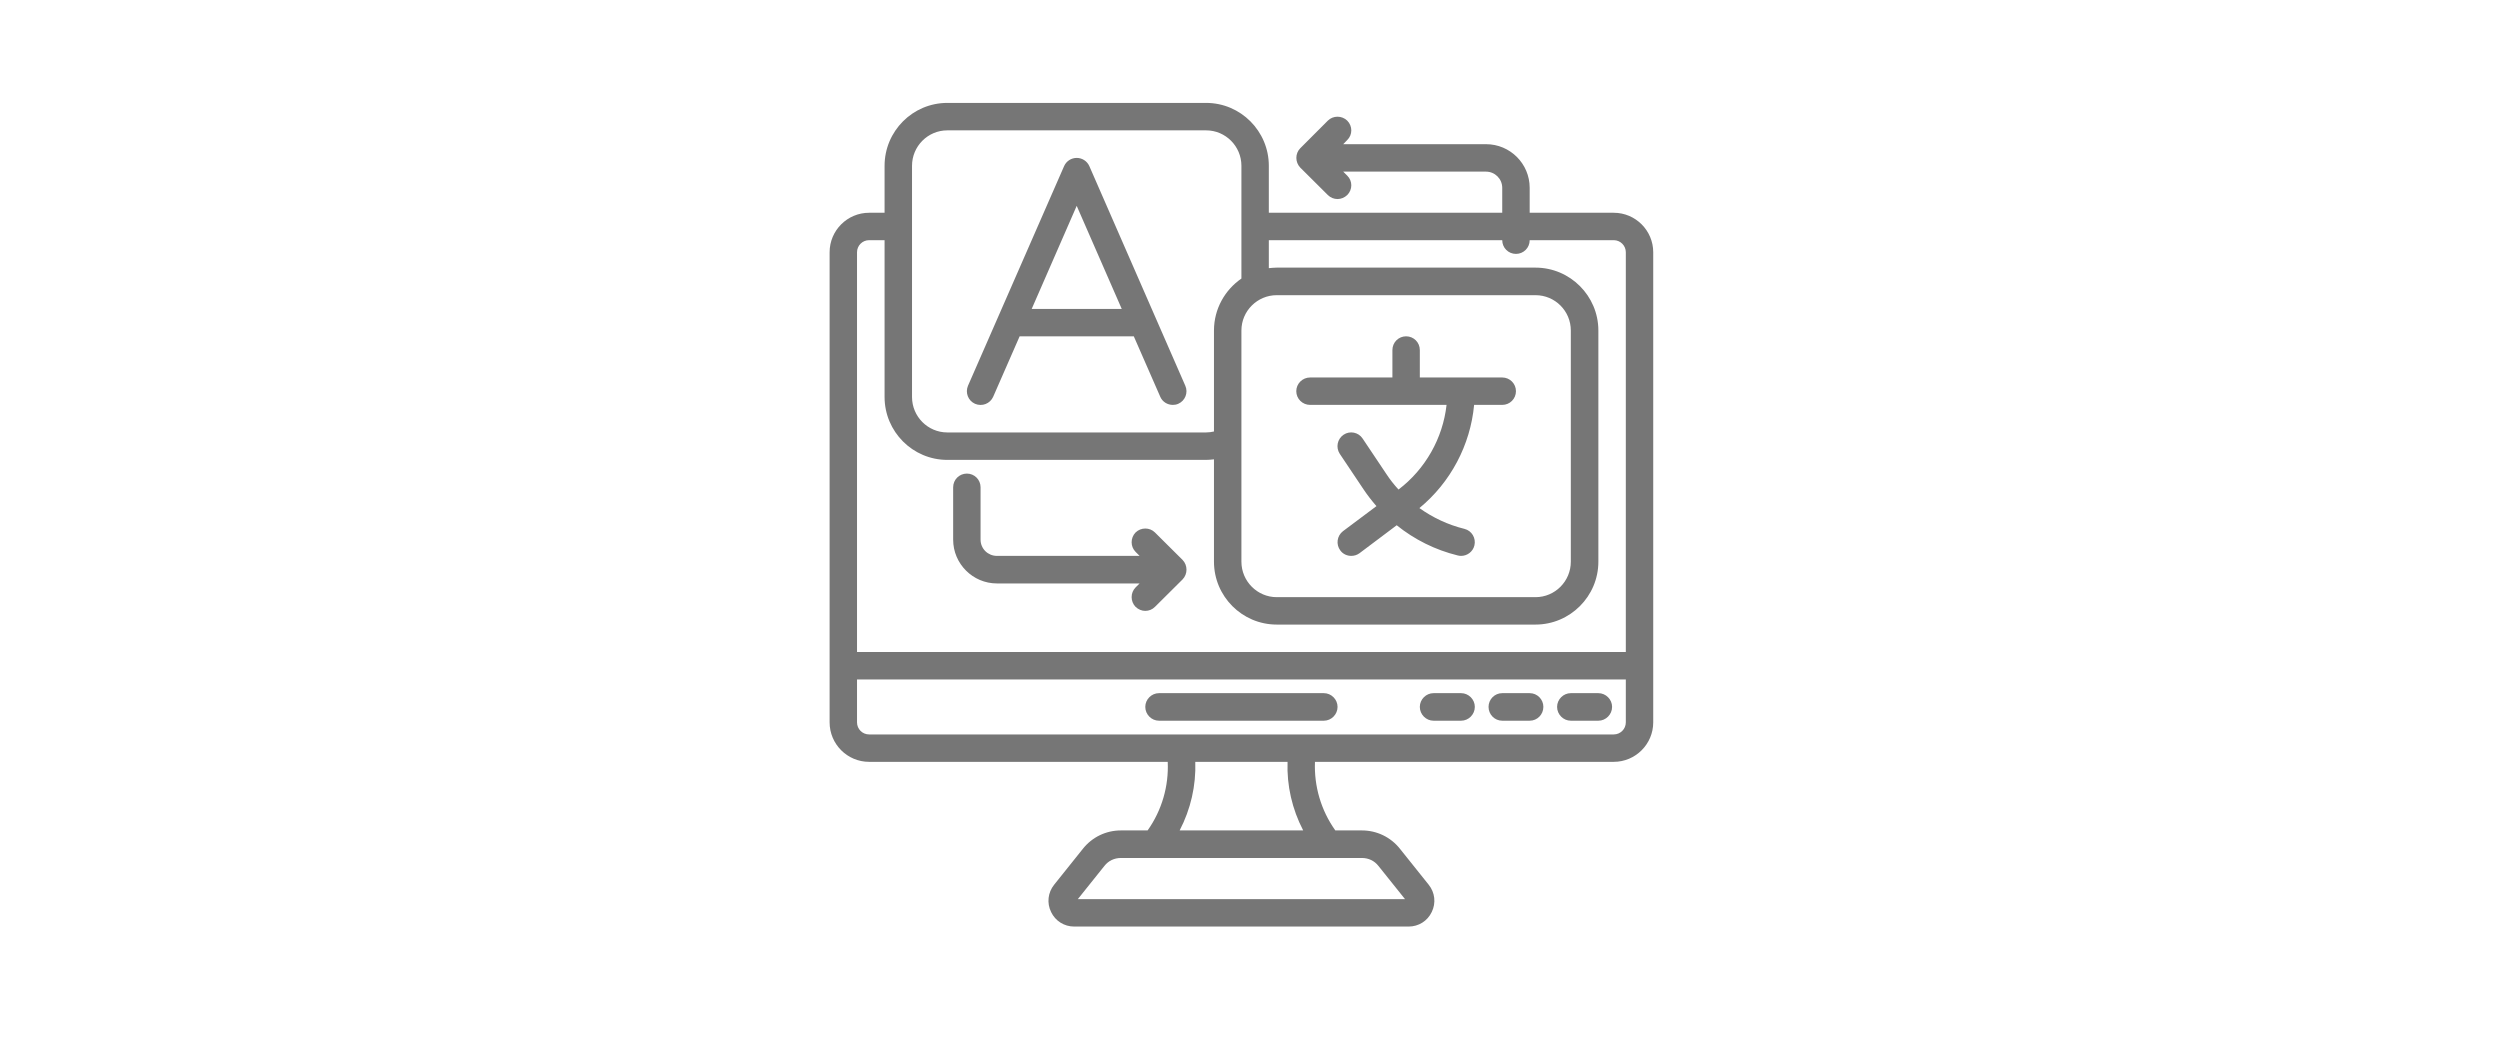 <svg xmlns="http://www.w3.org/2000/svg" xmlns:xlink="http://www.w3.org/1999/xlink" width="94" zoomAndPan="magnify" viewBox="0 0 70.5 30" height="40" preserveAspectRatio="xMidYMid meet" version="1.0"><defs><clipPath id="8f7257016a"><path d="M 23.395 2.902 L 46.621 2.902 L 46.621 26.129 L 23.395 26.129 Z M 23.395 2.902 " clip-rule="nonzero"/></clipPath><clipPath id="ae01929d78"><path d="M 45.508 6 L 43.137 6 L 43.137 5.297 C 43.137 4.617 42.586 4.066 41.906 4.066 L 37.879 4.066 L 37.992 3.949 C 38.145 3.801 38.145 3.555 37.992 3.402 C 37.84 3.254 37.594 3.254 37.445 3.402 L 36.668 4.18 C 36.52 4.328 36.52 4.574 36.668 4.727 L 37.445 5.5 C 37.52 5.574 37.617 5.613 37.719 5.613 C 37.816 5.613 37.914 5.574 37.992 5.5 C 38.145 5.348 38.145 5.102 37.992 4.953 L 37.879 4.84 L 41.906 4.84 C 42.156 4.84 42.363 5.043 42.363 5.297 L 42.363 6 L 35.781 6 L 35.781 4.676 C 35.781 3.699 34.988 2.902 34.012 2.902 L 26.715 2.902 C 25.738 2.902 24.945 3.699 24.945 4.676 L 24.945 6 L 24.508 6 C 23.895 6 23.395 6.5 23.395 7.113 L 23.395 20.371 C 23.395 20.984 23.895 21.484 24.508 21.484 L 32.93 21.484 C 32.961 22.168 32.766 22.848 32.363 23.418 L 31.609 23.418 C 31.191 23.418 30.801 23.605 30.539 23.934 L 29.727 24.949 C 29.551 25.168 29.516 25.465 29.641 25.719 C 29.762 25.973 30.012 26.129 30.293 26.129 L 39.723 26.129 C 40.004 26.129 40.254 25.973 40.375 25.719 C 40.5 25.465 40.465 25.168 40.289 24.949 L 39.477 23.934 C 39.215 23.605 38.824 23.418 38.406 23.418 L 37.656 23.418 C 37.25 22.848 37.055 22.168 37.082 21.484 L 45.508 21.484 C 46.121 21.484 46.621 20.984 46.621 20.371 L 46.621 7.113 C 46.621 6.5 46.121 6 45.508 6 Z M 36.004 8.324 L 43.301 8.324 C 43.852 8.324 44.297 8.77 44.297 9.32 L 44.297 15.84 C 44.297 16.391 43.852 16.84 43.301 16.84 L 36.004 16.84 C 35.457 16.84 35.008 16.391 35.008 15.84 L 35.008 9.32 C 35.008 8.77 35.457 8.324 36.004 8.324 Z M 25.719 4.676 C 25.719 4.125 26.164 3.676 26.715 3.676 L 34.012 3.676 C 34.562 3.676 35.008 4.125 35.008 4.676 L 35.008 7.855 C 34.543 8.176 34.234 8.711 34.234 9.32 L 34.234 12.168 C 34.164 12.184 34.086 12.195 34.012 12.195 L 26.715 12.195 C 26.164 12.195 25.719 11.746 25.719 11.195 Z M 24.508 6.773 L 24.945 6.773 L 24.945 11.195 C 24.945 12.172 25.738 12.969 26.715 12.969 L 34.012 12.969 C 34.086 12.969 34.16 12.961 34.234 12.953 L 34.234 15.84 C 34.234 16.816 35.027 17.613 36.004 17.613 L 43.301 17.613 C 44.277 17.613 45.074 16.816 45.074 15.84 L 45.074 9.32 C 45.074 8.344 44.277 7.547 43.301 7.547 L 36.004 7.547 C 35.93 7.547 35.855 7.555 35.781 7.562 L 35.781 6.773 L 42.363 6.773 C 42.363 6.988 42.535 7.16 42.75 7.16 C 42.965 7.16 43.137 6.988 43.137 6.773 L 45.508 6.773 C 45.695 6.773 45.848 6.926 45.848 7.113 L 45.848 18.387 L 24.168 18.387 L 24.168 7.113 C 24.168 6.926 24.32 6.773 24.508 6.773 Z M 38.871 24.418 L 39.621 25.355 L 30.395 25.355 L 31.145 24.418 C 31.258 24.273 31.426 24.195 31.609 24.195 L 38.406 24.195 C 38.59 24.195 38.758 24.273 38.871 24.418 Z M 36.75 23.418 L 33.266 23.418 C 33.578 22.82 33.73 22.152 33.707 21.484 L 36.309 21.484 C 36.285 22.152 36.438 22.82 36.75 23.418 Z M 45.508 20.711 L 24.508 20.711 C 24.32 20.711 24.168 20.559 24.168 20.371 L 24.168 19.16 L 45.848 19.16 L 45.848 20.371 C 45.848 20.559 45.695 20.711 45.508 20.711 Z M 37.719 19.934 C 37.719 20.148 37.543 20.324 37.332 20.324 L 32.684 20.324 C 32.473 20.324 32.297 20.148 32.297 19.934 C 32.297 19.723 32.473 19.547 32.684 19.547 L 37.332 19.547 C 37.543 19.547 37.719 19.723 37.719 19.934 Z M 45.461 19.934 C 45.461 20.148 45.285 20.324 45.074 20.324 L 44.297 20.324 C 44.086 20.324 43.91 20.148 43.91 19.934 C 43.91 19.723 44.086 19.547 44.297 19.547 L 45.074 19.547 C 45.285 19.547 45.461 19.723 45.461 19.934 Z M 43.523 19.934 C 43.523 20.148 43.352 20.324 43.137 20.324 L 42.363 20.324 C 42.148 20.324 41.977 20.148 41.977 19.934 C 41.977 19.723 42.148 19.547 42.363 19.547 L 43.137 19.547 C 43.352 19.547 43.523 19.723 43.523 19.934 Z M 41.59 19.934 C 41.59 20.148 41.414 20.324 41.203 20.324 L 40.426 20.324 C 40.215 20.324 40.039 20.148 40.039 19.934 C 40.039 19.723 40.215 19.547 40.426 19.547 L 41.203 19.547 C 41.414 19.547 41.59 19.723 41.59 19.934 Z M 26.879 15.219 L 26.879 13.742 C 26.879 13.527 27.051 13.355 27.266 13.355 C 27.48 13.355 27.652 13.527 27.652 13.742 L 27.652 15.219 C 27.652 15.473 27.859 15.676 28.113 15.676 L 32.137 15.676 L 32.023 15.562 C 31.875 15.414 31.875 15.168 32.023 15.016 C 32.176 14.867 32.422 14.867 32.57 15.016 L 33.348 15.789 C 33.496 15.941 33.496 16.188 33.348 16.34 L 32.57 17.113 C 32.496 17.188 32.398 17.227 32.297 17.227 C 32.199 17.227 32.102 17.188 32.023 17.113 C 31.875 16.961 31.875 16.715 32.023 16.566 L 32.137 16.453 L 28.113 16.453 C 27.434 16.453 26.879 15.898 26.879 15.219 Z M 27.496 11.387 C 27.695 11.473 27.922 11.383 28.008 11.188 L 28.754 9.484 L 31.973 9.484 L 32.719 11.188 C 32.781 11.332 32.922 11.418 33.074 11.418 C 33.125 11.418 33.176 11.41 33.227 11.387 C 33.422 11.301 33.512 11.074 33.426 10.879 L 30.719 4.684 C 30.656 4.543 30.516 4.453 30.363 4.453 C 30.211 4.453 30.07 4.543 30.008 4.684 L 27.297 10.879 C 27.215 11.074 27.301 11.301 27.496 11.387 Z M 30.363 5.805 L 31.633 8.711 L 29.094 8.711 Z M 36.555 11.031 C 36.555 10.82 36.73 10.645 36.945 10.645 L 39.266 10.645 L 39.266 9.871 C 39.266 9.656 39.438 9.484 39.652 9.484 C 39.867 9.484 40.039 9.656 40.039 9.871 L 40.039 10.645 L 42.363 10.645 C 42.578 10.645 42.75 10.82 42.75 11.031 C 42.75 11.246 42.578 11.418 42.363 11.418 L 41.57 11.418 C 41.465 12.551 40.906 13.605 40.027 14.328 C 40.406 14.598 40.836 14.801 41.297 14.914 C 41.504 14.965 41.629 15.176 41.578 15.383 C 41.535 15.559 41.375 15.676 41.203 15.676 C 41.172 15.676 41.141 15.672 41.109 15.664 C 40.473 15.508 39.887 15.215 39.387 14.812 L 38.336 15.602 C 38.266 15.652 38.188 15.676 38.105 15.676 C 37.988 15.676 37.871 15.625 37.797 15.523 C 37.668 15.352 37.703 15.109 37.871 14.98 L 38.816 14.273 C 38.684 14.121 38.559 13.961 38.445 13.789 L 37.781 12.797 C 37.664 12.617 37.711 12.379 37.891 12.258 C 38.066 12.141 38.309 12.188 38.426 12.367 L 39.09 13.359 C 39.195 13.52 39.312 13.668 39.438 13.805 C 40.195 13.23 40.688 12.359 40.793 11.418 L 36.945 11.418 C 36.73 11.418 36.555 11.246 36.555 11.031 Z M 36.555 11.031 " clip-rule="nonzero"/></clipPath></defs><g clip-path="url(#8f7257016a)"><g clip-path="url(#ae01929d78)"><path fill="#767676" d="M 23.395 2.902 L 23.395 26.129 L 46.621 26.129 L 46.621 2.902 Z M 23.395 2.902 " fill-opacity="1" fill-rule="nonzero"/></g></g></svg>